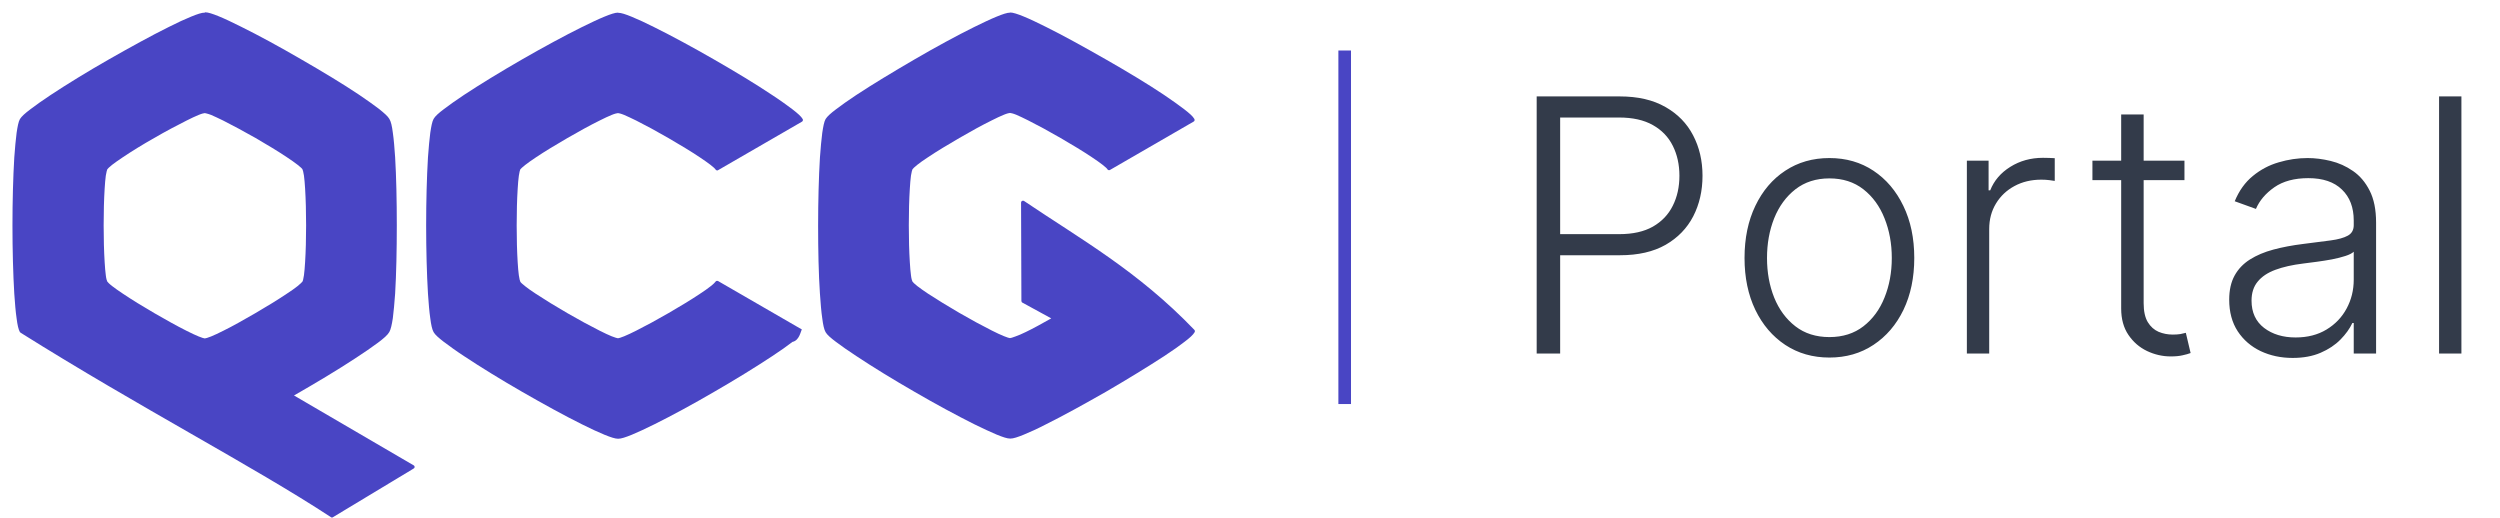 <svg xmlns="http://www.w3.org/2000/svg" width="198" height="41" viewBox="0 0 198 41" fill="none"><path d="M16.22 1C15.97 1 15.629 1.118 15.143 1.315C14.657 1.512 14.053 1.788 13.357 2.142C11.978 2.825 10.284 3.758 8.603 4.716C6.922 5.675 5.281 6.686 4.007 7.527C3.364 7.947 2.825 8.341 2.405 8.656C1.985 8.971 1.709 9.221 1.578 9.431C1.46 9.641 1.394 10.008 1.315 10.521C1.249 11.046 1.184 11.716 1.131 12.477C1.039 14.014 0.987 15.931 0.987 17.861C0.987 19.792 1.039 21.722 1.131 23.259C1.184 24.02 1.236 24.69 1.315 25.215C1.381 25.741 1.46 26.095 1.578 26.305C1.578 26.305 1.578 26.305 1.604 26.319C1.604 26.332 1.63 26.345 1.643 26.358C11.033 32.254 20.068 36.929 26.213 40.961C26.266 41 26.318 41 26.371 40.961L32.753 37.113C32.753 37.113 32.766 37.113 32.779 37.087C32.779 37.087 32.792 37.087 32.806 37.074C32.858 37.008 32.845 36.916 32.779 36.863C32.779 36.863 32.779 36.863 32.753 36.85L23.285 31.322C25.005 30.337 26.739 29.299 28.117 28.393C28.84 27.921 29.457 27.5 29.93 27.146C30.402 26.791 30.704 26.529 30.836 26.292C30.954 26.082 31.033 25.714 31.112 25.202C31.177 24.677 31.243 24.007 31.295 23.246C31.387 21.709 31.427 19.779 31.427 17.848C31.427 15.918 31.387 14.001 31.295 12.464C31.243 11.703 31.19 11.033 31.112 10.508C31.046 9.982 30.967 9.628 30.836 9.418C30.718 9.207 30.429 8.958 30.022 8.63C29.601 8.315 29.063 7.921 28.433 7.5C27.159 6.647 25.504 5.649 23.837 4.69C22.169 3.718 20.475 2.799 19.096 2.116C18.413 1.775 17.809 1.486 17.323 1.289C16.837 1.092 16.483 0.974 16.246 0.974L16.22 1ZM16.22 8.958C16.22 8.958 16.456 8.997 16.719 9.102C16.968 9.207 17.297 9.365 17.678 9.549C18.413 9.917 19.332 10.416 20.238 10.928C21.144 11.453 22.037 11.992 22.72 12.451C23.062 12.674 23.351 12.884 23.574 13.055C23.797 13.226 23.942 13.37 23.955 13.41C23.981 13.449 24.033 13.646 24.073 13.909C24.112 14.184 24.139 14.539 24.165 14.946C24.217 15.774 24.244 16.811 24.244 17.848C24.244 18.886 24.217 19.936 24.165 20.75C24.139 21.158 24.112 21.525 24.073 21.801C24.033 22.077 23.981 22.274 23.955 22.3C23.928 22.34 23.784 22.484 23.574 22.655C23.351 22.825 23.075 23.035 22.72 23.259C22.037 23.718 21.144 24.27 20.238 24.795C19.332 25.32 18.426 25.833 17.678 26.2C17.31 26.384 16.982 26.542 16.719 26.647C16.469 26.752 16.259 26.804 16.22 26.804C16.18 26.804 15.983 26.752 15.734 26.647C15.485 26.542 15.156 26.397 14.775 26.2C14.04 25.833 13.121 25.32 12.215 24.795C11.309 24.27 10.416 23.718 9.733 23.259C9.391 23.035 9.102 22.825 8.879 22.655C8.656 22.484 8.525 22.34 8.498 22.3C8.472 22.261 8.406 22.064 8.38 21.801C8.341 21.525 8.314 21.171 8.288 20.75C8.236 19.923 8.209 18.886 8.209 17.848C8.209 16.811 8.236 15.774 8.288 14.946C8.314 14.539 8.341 14.184 8.38 13.909C8.42 13.633 8.485 13.436 8.498 13.41C8.525 13.37 8.656 13.226 8.879 13.055C9.102 12.884 9.378 12.688 9.733 12.451C10.416 11.992 11.309 11.44 12.215 10.928C13.121 10.402 14.04 9.917 14.775 9.549C15.143 9.365 15.471 9.207 15.734 9.102C15.983 8.997 16.18 8.958 16.22 8.958Z" fill="#4945C4"></path><path d="M80.015 1C79.765 1 79.424 1.118 78.938 1.315C78.452 1.512 77.848 1.801 77.152 2.142C75.773 2.825 74.079 3.745 72.412 4.716C70.744 5.688 69.089 6.686 67.815 7.527C67.172 7.947 66.633 8.341 66.213 8.656C65.793 8.971 65.517 9.221 65.386 9.431C65.268 9.641 65.202 10.008 65.123 10.521C65.058 11.046 64.992 11.703 64.939 12.477C64.847 14.014 64.795 15.931 64.795 17.861C64.795 19.792 64.834 21.722 64.939 23.259C64.992 24.02 65.044 24.69 65.123 25.215C65.189 25.741 65.268 26.095 65.386 26.305C65.504 26.515 65.793 26.765 66.213 27.08C66.633 27.395 67.172 27.776 67.815 28.196C69.102 29.05 70.744 30.061 72.412 31.02C74.079 31.991 75.786 32.911 77.152 33.594C77.835 33.935 78.452 34.211 78.938 34.421C79.424 34.618 79.765 34.736 80.015 34.736C80.264 34.736 80.606 34.618 81.092 34.421C81.578 34.224 82.182 33.948 82.865 33.594C84.243 32.911 85.924 31.978 87.605 31.02C89.273 30.048 90.928 29.037 92.215 28.196C92.858 27.776 93.396 27.395 93.803 27.08C94.224 26.765 94.499 26.515 94.618 26.305C94.644 26.253 94.644 26.174 94.591 26.122C90.113 21.46 85.622 18.965 81.105 15.918C81.039 15.879 80.96 15.892 80.908 15.944C80.882 15.97 80.868 16.01 80.868 16.049L80.895 23.837C80.895 23.837 80.908 23.915 80.934 23.942C80.934 23.942 80.96 23.968 80.974 23.968L83.258 25.215C82.536 25.622 81.827 26.016 81.249 26.292C80.934 26.45 80.645 26.568 80.422 26.647C80.199 26.739 80.028 26.778 79.989 26.778C79.949 26.778 79.752 26.726 79.503 26.62C79.253 26.515 78.925 26.371 78.544 26.174C77.809 25.806 76.889 25.307 75.983 24.782C75.077 24.257 74.184 23.705 73.501 23.259C73.16 23.035 72.871 22.825 72.648 22.655C72.425 22.484 72.293 22.34 72.267 22.3C72.241 22.261 72.175 22.064 72.149 21.801C72.109 21.525 72.083 21.171 72.057 20.75C72.004 19.923 71.978 18.886 71.978 17.848C71.978 16.811 72.004 15.774 72.057 14.959C72.083 14.552 72.109 14.184 72.149 13.909C72.188 13.633 72.254 13.436 72.267 13.41C72.293 13.37 72.425 13.226 72.648 13.055C72.871 12.884 73.147 12.674 73.501 12.451C74.184 11.992 75.077 11.453 75.983 10.928C76.889 10.402 77.796 9.903 78.544 9.536C78.912 9.352 79.24 9.194 79.503 9.089C79.752 8.984 79.949 8.945 79.989 8.945C80.028 8.945 80.238 8.984 80.488 9.089C80.737 9.194 81.065 9.352 81.433 9.536C82.168 9.903 83.088 10.402 83.994 10.928C84.9 11.453 85.793 11.992 86.476 12.451C86.817 12.674 87.106 12.884 87.329 13.055C87.553 13.226 87.697 13.37 87.71 13.41C87.75 13.475 87.841 13.502 87.907 13.462L94.539 9.628C94.618 9.588 94.631 9.496 94.591 9.418C94.473 9.207 94.184 8.958 93.777 8.643C93.357 8.328 92.819 7.934 92.188 7.513C90.914 6.66 89.26 5.662 87.579 4.703C85.898 3.745 84.217 2.812 82.838 2.129C82.155 1.788 81.551 1.499 81.065 1.302C80.58 1.105 80.225 0.987 79.975 0.987L80.015 1Z" fill="#4945C4"></path><path d="M48.958 1C48.708 1 48.367 1.118 47.881 1.315C47.395 1.512 46.791 1.801 46.095 2.142C44.716 2.825 43.022 3.745 41.354 4.703C39.687 5.662 38.032 6.673 36.758 7.513C36.115 7.934 35.576 8.328 35.156 8.643C34.736 8.958 34.46 9.207 34.342 9.418C34.224 9.628 34.158 9.995 34.079 10.508C34.014 11.033 33.948 11.689 33.895 12.464C33.803 14.001 33.751 15.931 33.751 17.861C33.751 19.792 33.803 21.722 33.895 23.259C33.948 24.02 34.001 24.69 34.079 25.215C34.145 25.741 34.224 26.095 34.342 26.305C34.46 26.515 34.749 26.765 35.156 27.08C35.576 27.395 36.115 27.789 36.758 28.209C38.045 29.063 39.687 30.074 41.354 31.033C43.022 31.991 44.716 32.924 46.095 33.607C46.778 33.948 47.395 34.237 47.881 34.434C48.367 34.631 48.721 34.749 48.958 34.749C49.194 34.749 49.549 34.631 50.035 34.434C50.52 34.237 51.125 33.948 51.821 33.607C53.199 32.924 54.894 32.005 56.561 31.033C58.229 30.074 59.884 29.05 61.157 28.209C61.801 27.789 62.352 27.395 62.76 27.08C63.311 26.962 63.403 26.266 63.508 26.095L56.876 22.261C56.798 22.221 56.706 22.247 56.666 22.313C56.64 22.353 56.509 22.497 56.285 22.668C56.062 22.838 55.786 23.049 55.432 23.272C54.749 23.731 53.856 24.27 52.95 24.795C52.044 25.32 51.125 25.819 50.389 26.187C50.022 26.371 49.693 26.529 49.431 26.634C49.181 26.739 48.984 26.791 48.945 26.791C48.905 26.791 48.708 26.739 48.446 26.634C48.196 26.529 47.868 26.384 47.487 26.187C46.752 25.819 45.832 25.32 44.926 24.795C44.02 24.27 43.14 23.731 42.444 23.272C42.103 23.049 41.801 22.838 41.591 22.668C41.367 22.497 41.223 22.353 41.21 22.313C41.184 22.274 41.131 22.077 41.092 21.801C41.052 21.525 41.026 21.171 41 20.764C40.947 19.936 40.921 18.899 40.921 17.861C40.921 16.824 40.947 15.774 41 14.959C41.026 14.552 41.052 14.198 41.092 13.922C41.131 13.646 41.184 13.449 41.21 13.41C41.236 13.37 41.381 13.239 41.591 13.068C41.814 12.898 42.103 12.688 42.444 12.464C43.127 12.005 44.02 11.466 44.926 10.941C45.832 10.416 46.739 9.917 47.487 9.549C47.855 9.365 48.183 9.207 48.446 9.102C48.695 8.997 48.905 8.958 48.945 8.958C48.984 8.958 49.181 8.997 49.431 9.102C49.68 9.207 50.008 9.365 50.389 9.549C51.125 9.917 52.044 10.416 52.95 10.941C53.856 11.466 54.749 12.005 55.432 12.464C55.773 12.688 56.062 12.898 56.285 13.068C56.509 13.239 56.64 13.37 56.666 13.41C56.666 13.436 56.693 13.449 56.719 13.475C56.771 13.502 56.824 13.515 56.876 13.475L63.508 9.641C63.587 9.601 63.613 9.51 63.574 9.431C63.456 9.221 63.167 8.971 62.76 8.656C62.339 8.341 61.801 7.947 61.157 7.527C59.884 6.673 58.229 5.675 56.561 4.716C54.894 3.758 53.199 2.838 51.821 2.156C51.138 1.814 50.52 1.525 50.035 1.328C49.549 1.131 49.207 1.013 48.958 1.013V1Z" fill="#4945C4"></path><line x1="106.5" y1="32" x2="106.5" y2="4" stroke="#4945C4"></line><path d="M121.705 28V7.636H128.277C129.722 7.636 130.929 7.915 131.896 8.472C132.871 9.022 133.603 9.771 134.094 10.719C134.591 11.667 134.839 12.734 134.839 13.921C134.839 15.107 134.594 16.178 134.104 17.132C133.613 18.08 132.884 18.832 131.916 19.389C130.948 19.939 129.745 20.215 128.307 20.215H123.136V18.544H128.257C129.324 18.544 130.209 18.345 130.912 17.947C131.615 17.543 132.138 16.993 132.483 16.297C132.834 15.601 133.01 14.809 133.01 13.921C133.01 13.032 132.834 12.24 132.483 11.544C132.138 10.848 131.611 10.301 130.902 9.903C130.199 9.506 129.308 9.307 128.227 9.307H123.564V28H121.705ZM144.889 28.318C143.57 28.318 142.403 27.983 141.389 27.314C140.381 26.644 139.592 25.72 139.022 24.54C138.452 23.353 138.167 21.984 138.167 20.433C138.167 18.869 138.452 17.493 139.022 16.307C139.592 15.114 140.381 14.186 141.389 13.523C142.403 12.853 143.57 12.518 144.889 12.518C146.208 12.518 147.371 12.853 148.379 13.523C149.386 14.192 150.175 15.12 150.745 16.307C151.322 17.493 151.61 18.869 151.61 20.433C151.61 21.984 151.325 23.353 150.755 24.54C150.185 25.72 149.393 26.644 148.379 27.314C147.371 27.983 146.208 28.318 144.889 28.318ZM144.889 26.697C145.949 26.697 146.847 26.412 147.583 25.842C148.319 25.272 148.876 24.513 149.254 23.565C149.638 22.617 149.83 21.573 149.83 20.433C149.83 19.293 149.638 18.246 149.254 17.291C148.876 16.337 148.319 15.571 147.583 14.994C146.847 14.418 145.949 14.129 144.889 14.129C143.835 14.129 142.936 14.418 142.194 14.994C141.458 15.571 140.898 16.337 140.514 17.291C140.136 18.246 139.947 19.293 139.947 20.433C139.947 21.573 140.136 22.617 140.514 23.565C140.898 24.513 141.458 25.272 142.194 25.842C142.93 26.412 143.828 26.697 144.889 26.697ZM155.776 28V12.727H157.496V15.074H157.625C157.93 14.305 158.46 13.685 159.216 13.214C159.978 12.737 160.84 12.499 161.801 12.499C161.947 12.499 162.109 12.502 162.288 12.508C162.467 12.515 162.616 12.522 162.736 12.528V14.328C162.656 14.315 162.517 14.295 162.318 14.268C162.119 14.242 161.904 14.229 161.672 14.229C160.876 14.229 160.167 14.398 159.544 14.736C158.928 15.067 158.44 15.528 158.082 16.118C157.724 16.708 157.545 17.381 157.545 18.136V28H155.776ZM173.009 12.727V14.268H165.72V12.727H173.009ZM167.997 9.068H169.777V24.013C169.777 24.649 169.887 25.15 170.105 25.514C170.324 25.872 170.609 26.127 170.96 26.28C171.312 26.426 171.686 26.499 172.084 26.499C172.316 26.499 172.515 26.485 172.681 26.459C172.846 26.426 172.992 26.392 173.118 26.359L173.496 27.96C173.324 28.026 173.111 28.086 172.86 28.139C172.608 28.199 172.296 28.229 171.925 28.229C171.275 28.229 170.649 28.086 170.046 27.801C169.449 27.516 168.958 27.092 168.574 26.528C168.19 25.965 167.997 25.266 167.997 24.43V9.068ZM181.574 28.348C180.652 28.348 179.811 28.169 179.048 27.811C178.286 27.447 177.679 26.923 177.229 26.24C176.778 25.551 176.553 24.715 176.553 23.734C176.553 22.979 176.695 22.342 176.98 21.825C177.265 21.308 177.669 20.884 178.193 20.553C178.717 20.221 179.337 19.959 180.053 19.767C180.768 19.575 181.557 19.426 182.419 19.32C183.274 19.213 183.997 19.121 184.587 19.041C185.183 18.962 185.637 18.836 185.949 18.663C186.26 18.491 186.416 18.213 186.416 17.828V17.47C186.416 16.43 186.105 15.611 185.482 15.014C184.865 14.411 183.977 14.109 182.817 14.109C181.716 14.109 180.818 14.351 180.122 14.835C179.433 15.319 178.949 15.889 178.67 16.546L176.99 15.939C177.335 15.104 177.812 14.438 178.422 13.94C179.032 13.437 179.714 13.075 180.47 12.857C181.226 12.631 181.991 12.518 182.767 12.518C183.35 12.518 183.957 12.595 184.587 12.747C185.223 12.9 185.813 13.165 186.357 13.543C186.9 13.914 187.341 14.434 187.679 15.104C188.017 15.767 188.186 16.608 188.186 17.629V28H186.416V25.584H186.307C186.095 26.035 185.78 26.472 185.362 26.896C184.945 27.32 184.421 27.669 183.791 27.94C183.161 28.212 182.422 28.348 181.574 28.348ZM181.812 26.727C182.754 26.727 183.569 26.518 184.258 26.101C184.948 25.683 185.478 25.13 185.849 24.44C186.227 23.744 186.416 22.979 186.416 22.143V19.936C186.284 20.062 186.062 20.175 185.75 20.274C185.445 20.374 185.09 20.463 184.686 20.543C184.288 20.616 183.891 20.678 183.493 20.732C183.095 20.785 182.737 20.831 182.419 20.871C181.557 20.977 180.821 21.142 180.212 21.368C179.602 21.593 179.134 21.905 178.81 22.303C178.485 22.694 178.322 23.197 178.322 23.814C178.322 24.742 178.654 25.461 179.317 25.972C179.98 26.475 180.812 26.727 181.812 26.727ZM194.944 7.636V28H193.174V7.636H194.944Z" fill="#333B4A"></path></svg>
